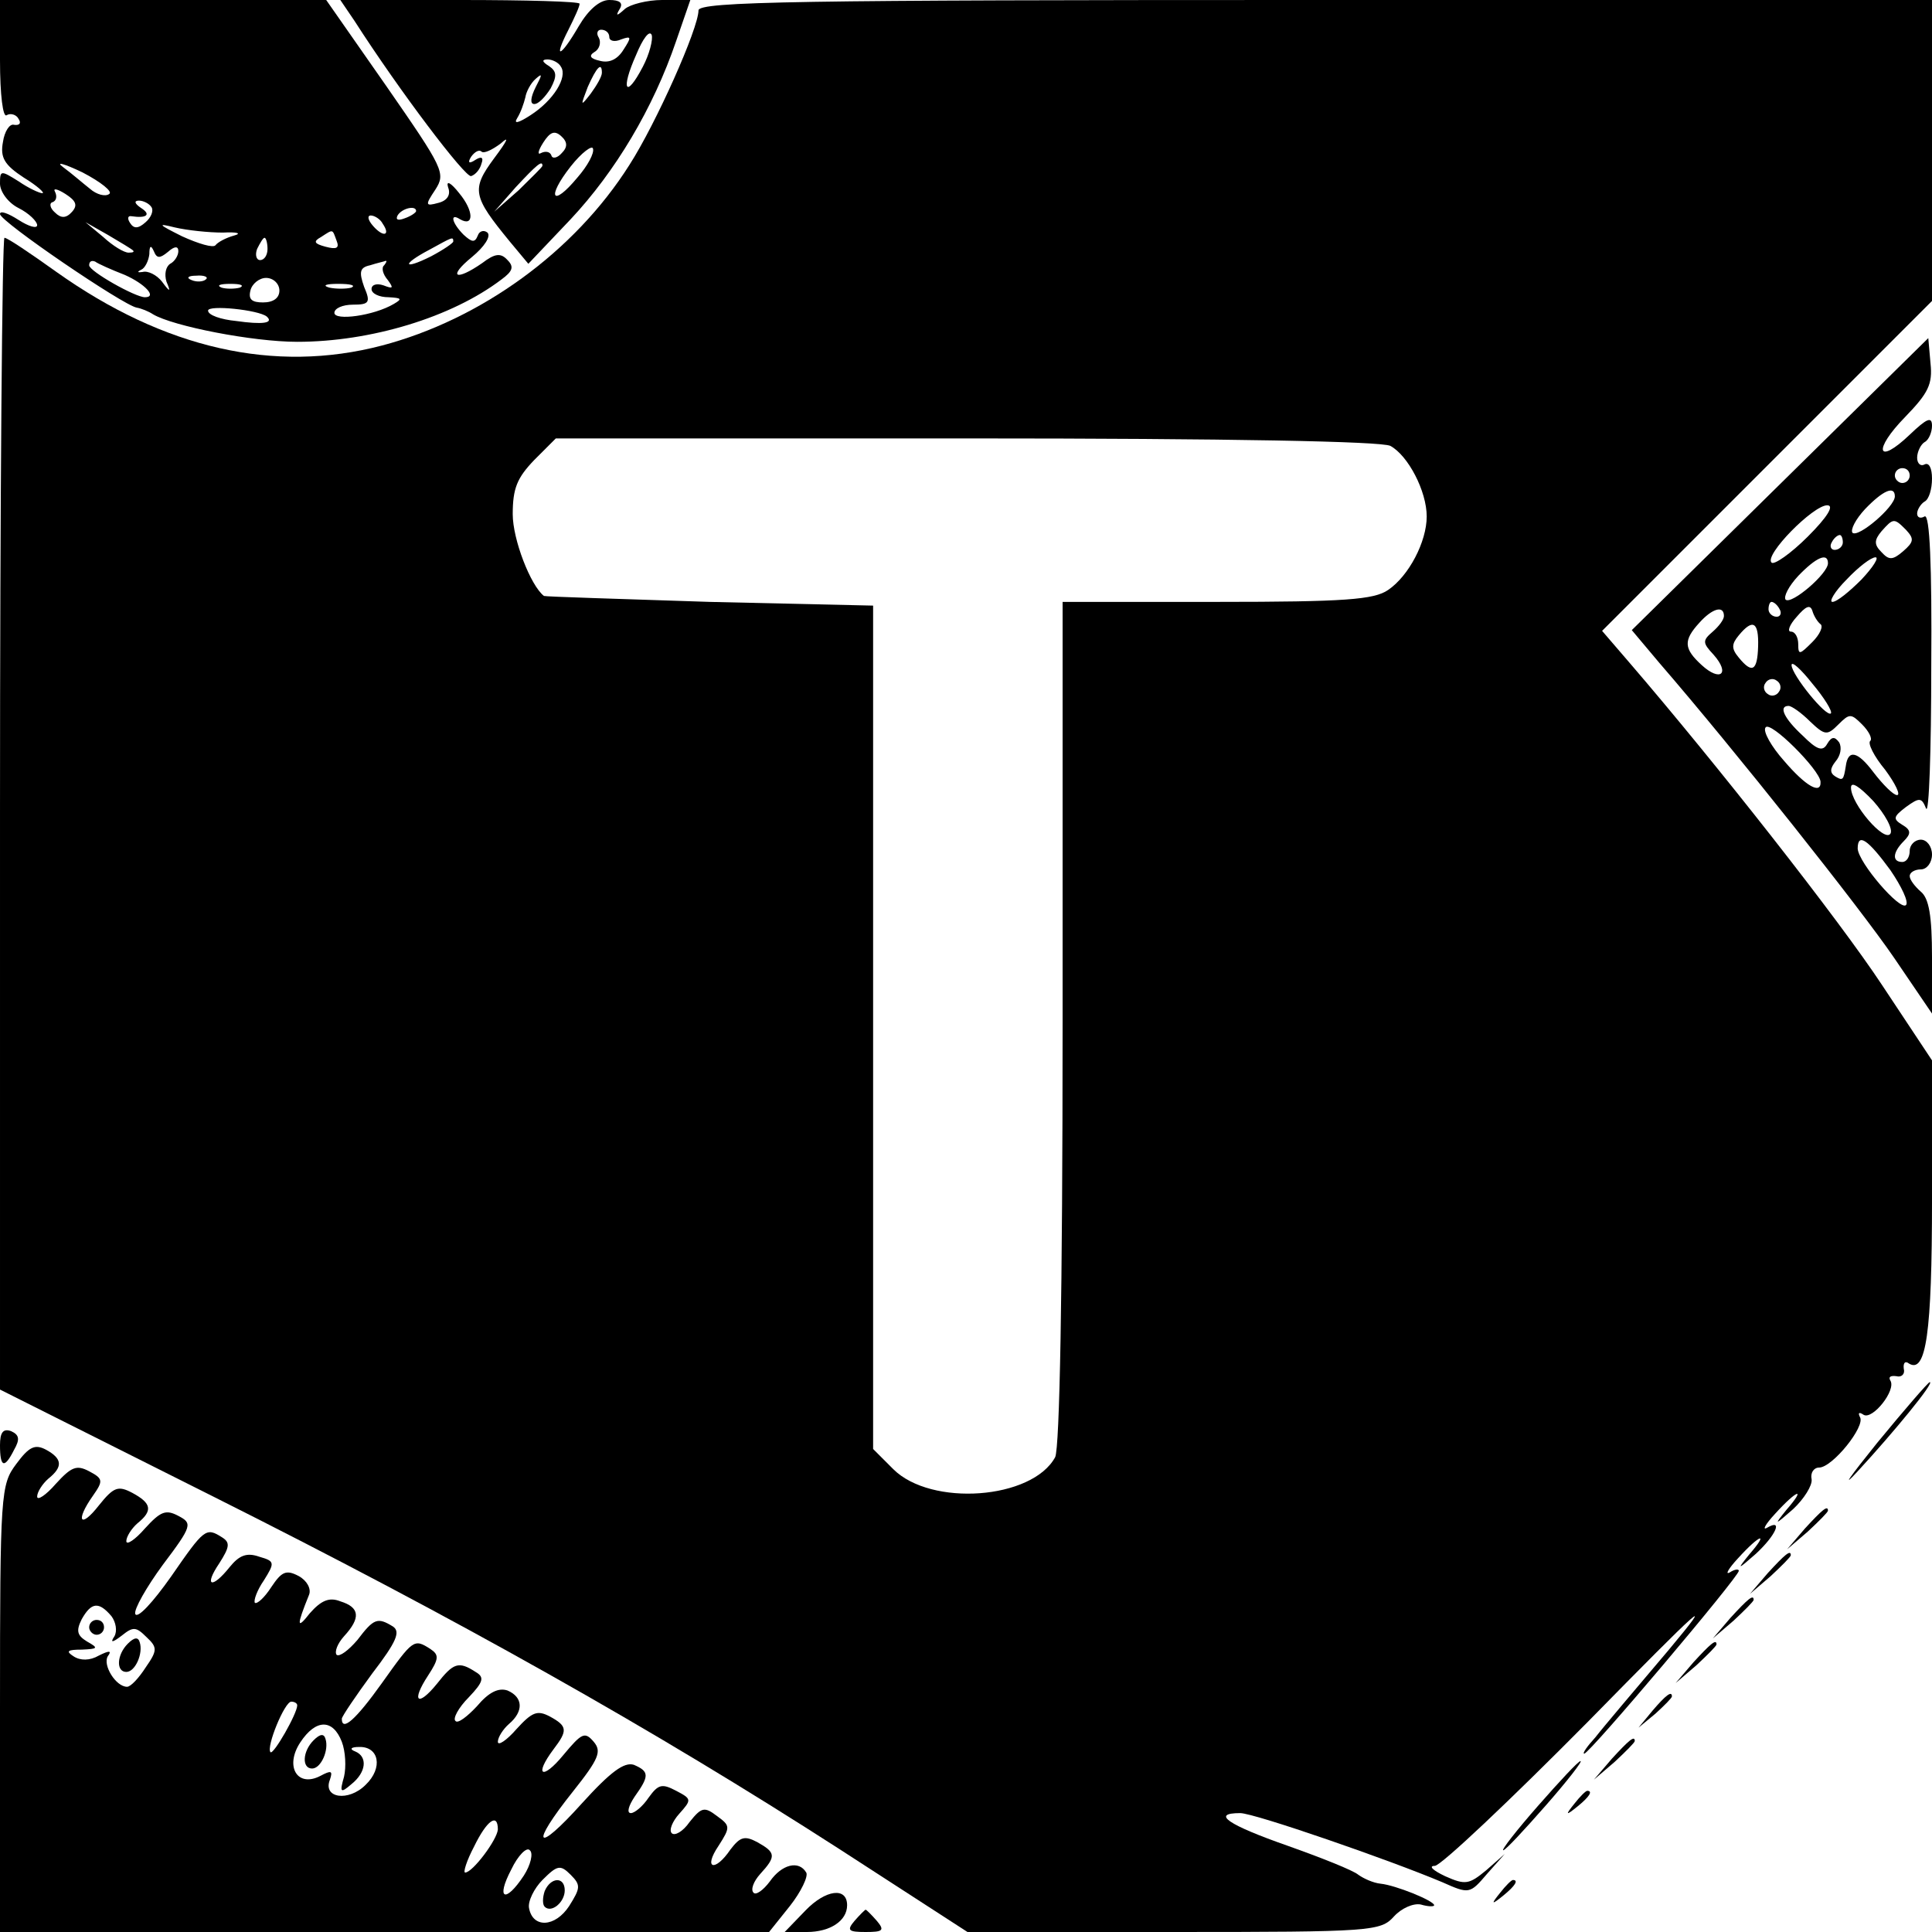 <?xml version="1.0" standalone="no"?>
<!DOCTYPE svg PUBLIC "-//W3C//DTD SVG 20010904//EN"
 "http://www.w3.org/TR/2001/REC-SVG-20010904/DTD/svg10.dtd">
<svg version="1.0" xmlns="http://www.w3.org/2000/svg"
 width="260pt" height="260pt" viewBox="0 0 260 260"
 preserveAspectRatio="xMidYMid meet">
<g transform="translate(0,260) scale(0.1,-0.1)"
fill="#000000" stroke="none">
<path d="M0 2519 c0 -47 4 -78 9 -74 5 3 13 1 16 -5 4 -6 1 -9 -6 -8 -6 2 -13
-9 -15 -23 -4 -21 2 -31 28 -48 18 -11 29 -21 25 -21 -4 0 -19 7 -32 16 -24
15 -25 15 -25 -3 0 -11 11 -26 25 -33 14 -7 25 -18 25 -23 0 -5 -11 -2 -25 7
-14 9 -25 13 -25 8 0 -10 166 -123 184 -126 6 -1 16 -5 22 -9 27 -16 134 -37
194 -37 99 0 208 33 275 84 15 11 17 17 8 26 -9 10 -17 9 -34 -4 -36 -25 -47
-19 -14 8 17 14 26 28 21 33 -5 4 -11 2 -13 -4 -4 -10 -8 -9 -19 1 -16 16 -19
30 -5 21 19 -11 19 11 -1 35 -11 14 -18 18 -15 8 4 -10 -1 -18 -13 -21 -18 -5
-18 -3 -4 18 14 22 11 28 -66 139 l-81 116 -220 0 -219 0 0 -81z m147 -180
c-5 -4 -17 -1 -26 7 -9 7 -25 21 -36 29 -11 8 1 5 26 -7 25 -13 41 -26 36 -29z
m-50 -24 c-8 -9 -15 -9 -23 -1 -7 6 -8 13 -3 14 5 2 6 8 3 14 -3 5 3 4 14 -3
14 -9 17 -15 9 -24z m107 6 c3 -5 -1 -14 -8 -20 -10 -9 -16 -9 -21 -1 -4 6 -3
10 2 9 20 -3 27 2 13 11 -9 6 -10 10 -3 10 6 0 14 -4 17 -9z m356 -5 c0 -2 -7
-7 -16 -10 -8 -3 -12 -2 -9 4 6 10 25 14 25 6z m-45 -17 c11 -16 1 -19 -13 -3
-7 8 -8 14 -3 14 5 0 13 -5 16 -11z m-336 -36 c2 -2 0 -3 -6 -3 -6 0 -21 9
-34 21 l-24 20 30 -17 c17 -10 32 -19 34 -21z m121 24 c19 1 26 -1 15 -4 -11
-3 -22 -9 -25 -13 -3 -4 -23 2 -45 12 -32 16 -34 18 -10 12 17 -4 46 -7 65 -7z
m153 -11 c4 -10 0 -12 -15 -8 -15 4 -17 7 -6 13 17 11 15 11 21 -5z m-93 -11
c0 -8 -4 -15 -10 -15 -5 0 -7 7 -4 15 4 8 8 15 10 15 2 0 4 -7 4 -15z m250 10
c0 -2 -13 -11 -30 -20 -38 -19 -40 -11 -2 9 31 17 32 18 32 11z m-384 -14 c9
8 14 8 14 1 0 -6 -5 -14 -11 -17 -6 -4 -8 -14 -5 -24 6 -14 5 -15 -6 0 -7 9
-19 15 -26 13 -7 -1 -8 0 -2 3 5 2 10 12 11 21 0 11 2 13 6 4 4 -10 8 -10 19
-1z m-58 -31 c27 -12 44 -30 27 -30 -13 0 -75 35 -75 43 0 5 3 7 8 5 4 -3 22
-11 40 -18z m349 13 c-4 -3 -2 -12 5 -20 8 -11 7 -12 -6 -7 -9 3 -16 1 -16 -5
0 -6 10 -11 23 -11 17 -1 19 -2 7 -9 -27 -16 -80 -23 -80 -12 0 6 11 11 25 11
22 0 24 3 15 24 -7 20 -6 26 8 29 9 3 19 5 21 6 2 0 1 -2 -2 -6z m-240 -19
c-3 -3 -12 -4 -19 -1 -8 3 -5 6 6 6 11 1 17 -2 13 -5z m99 -15 c0 -10 -8 -16
-22 -16 -15 0 -20 4 -17 16 2 9 12 17 21 17 10 0 18 -8 18 -17z m-53 4 c-7 -2
-19 -2 -25 0 -7 3 -2 5 12 5 14 0 19 -2 13 -5z m150 0 c-7 -2 -21 -2 -30 0
-10 3 -4 5 12 5 17 0 24 -2 18 -5z m-114 -39 c10 -9 -6 -11 -41 -6 -21 2 -38
8 -38 14 0 8 68 1 79 -8z"/>
<path d="M477 2572 c61 -95 149 -211 157 -209 6 2 12 9 14 17 3 8 0 10 -8 5
-9 -6 -11 -4 -6 4 5 7 11 10 14 7 3 -3 14 2 26 11 12 11 9 4 -9 -20 -31 -42
-29 -51 21 -112 l25 -30 57 60 c60 64 111 149 142 240 l19 55 -38 0 c-20 0
-43 -6 -50 -12 -11 -10 -13 -10 -7 0 5 8 0 12 -14 12 -13 0 -28 -13 -41 -35
-25 -43 -35 -46 -14 -5 8 16 15 31 15 35 0 3 -72 5 -161 5 l-161 0 19 -28z
m343 -22 c0 -5 7 -7 16 -3 14 5 14 3 3 -14 -8 -13 -19 -18 -31 -15 -14 3 -16
7 -8 12 7 4 9 13 6 19 -4 6 -2 11 3 11 6 0 11 -4 11 -10z m45 -40 c-23 -44
-30 -31 -9 16 9 22 18 34 21 27 2 -6 -3 -26 -12 -43z m-110 0 c9 -14 -10 -45
-41 -65 -17 -11 -23 -12 -18 -4 5 8 9 20 11 28 1 7 7 19 14 25 9 8 9 6 0 -11
-7 -14 -8 -23 -2 -23 6 0 15 10 22 21 9 17 8 23 -2 30 -10 6 -10 9 -2 9 6 0
15 -4 18 -10z m55 -8 c0 -5 -7 -17 -15 -28 -14 -18 -14 -17 -4 9 12 27 19 34
19 19z m-54 -108 c-6 -7 -13 -8 -14 -3 -2 5 -8 6 -14 3 -5 -3 -4 3 3 14 9 14
15 17 24 9 9 -8 9 -15 1 -23z m21 -33 c-34 -41 -42 -27 -9 15 15 19 29 29 30
24 2 -6 -7 -23 -21 -39z m-47 16 c0 -2 -15 -16 -32 -33 l-33 -29 29 33 c28 30
36 37 36 29z"/>
<path d="M940 2586 c0 -24 -57 -152 -93 -208 -74 -117 -200 -208 -333 -243
-145 -38 -293 -4 -438 99 -35 25 -66 46 -70 46 -3 0 -6 -349 -6 -775 l0 -775
287 -144 c329 -165 592 -313 842 -474 l173 -112 277 0 c268 0 279 1 297 21 10
11 26 18 36 16 10 -3 18 -3 18 -1 0 6 -52 27 -72 29 -10 1 -23 7 -30 12 -7 6
-50 23 -95 39 -80 28 -104 44 -64 44 19 0 201 -63 272 -93 36 -16 37 -16 60
11 l24 27 -25 -22 c-23 -19 -28 -20 -55 -8 -17 8 -23 14 -14 14 9 1 101 88
205 193 155 158 175 176 110 98 -44 -52 -89 -105 -99 -118 -11 -12 -18 -22
-15 -22 7 0 208 238 208 246 0 3 -6 2 -12 -2 -7 -4 -2 5 11 19 30 33 42 36 15
5 -17 -21 -16 -21 9 1 27 25 37 48 15 35 -7 -4 -2 5 11 19 30 33 42 36 15 5
-17 -21 -16 -21 9 1 15 14 26 32 25 40 -2 9 3 16 10 16 18 0 63 56 55 68 -3 6
-1 7 5 3 12 -7 44 33 36 46 -3 5 0 7 8 6 7 -2 12 3 10 10 -1 8 2 11 7 7 23
-14 31 41 31 221 l0 187 -67 101 c-58 88 -223 298 -340 434 l-37 43 222 222
222 222 0 203 0 202 -830 0 c-694 0 -830 -2 -830 -14z m931 -586 c24 -13 49
-61 49 -95 0 -34 -24 -80 -52 -99 -19 -13 -58 -16 -230 -16 l-208 0 0 -566 c0
-368 -4 -572 -10 -585 -31 -57 -167 -67 -218 -16 l-27 27 0 568 0 567 -220 5
c-121 4 -221 7 -223 8 -18 14 -42 76 -42 110 0 35 6 49 29 73 l29 29 552 0
c359 0 558 -4 571 -10z"/>
<path d="M2395 1948 l-199 -196 37 -44 c102 -118 271 -331 316 -397 l51 -75 0
76 c0 55 -4 79 -15 88 -8 7 -15 16 -15 21 0 5 7 9 15 9 8 0 15 9 15 20 0 11
-7 20 -15 20 -8 0 -15 -7 -15 -15 0 -8 -4 -15 -10 -15 -14 0 -13 13 2 28 10
10 10 15 -2 22 -13 8 -12 11 5 24 18 13 21 13 27 -2 4 -9 7 77 7 191 1 136 -2
206 -9 202 -5 -3 -10 -2 -10 4 0 5 5 13 10 16 6 3 10 17 10 31 0 14 -4 22 -10
19 -5 -3 -10 1 -10 9 0 8 5 18 10 21 6 3 10 14 10 22 0 13 -7 10 -30 -12 -44
-42 -50 -21 -6 24 31 32 37 44 34 72 l-3 34 -200 -197z m175 12 c0 -5 -4 -10
-10 -10 -5 0 -10 5 -10 10 0 6 5 10 10 10 6 0 10 -4 10 -10z m-20 -28 c0 -14
-49 -56 -57 -49 -3 4 4 18 17 32 24 25 40 32 40 17z m-117 -54 c-23 -23 -46
-39 -49 -35 -10 10 56 77 75 77 10 0 0 -16 -26 -42z m132 9 c11 -12 11 -16 -4
-29 -14 -12 -19 -12 -29 -1 -10 10 -10 16 0 28 16 18 17 18 33 2z m-85 -17 c0
-5 -5 -10 -11 -10 -5 0 -7 5 -4 10 3 6 8 10 11 10 2 0 4 -4 4 -10z m-20 -28
c0 -14 -49 -56 -57 -49 -3 4 4 18 17 32 24 25 40 32 40 17z m45 -22 c-16 -16
-33 -30 -39 -30 -5 0 3 14 19 30 16 17 33 30 39 30 5 0 -3 -13 -19 -30z m-110
-40 c3 -5 1 -10 -4 -10 -6 0 -11 5 -11 10 0 6 2 10 4 10 3 0 8 -4 11 -10z m55
-20 c4 -3 -1 -14 -11 -24 -17 -17 -19 -18 -19 -3 0 9 -4 17 -10 17 -5 0 -2 9
8 20 12 14 18 17 21 8 2 -7 7 -15 11 -18z m-130 11 c0 -5 -7 -14 -15 -21 -14
-12 -14 -15 1 -31 23 -26 9 -37 -16 -14 -24 22 -25 33 -3 57 17 19 33 24 33 9z
m46 -41 c-1 -33 -8 -37 -26 -15 -10 12 -10 18 0 30 19 23 27 18 26 -15z m98
-90 c-6 -6 -53 52 -53 65 0 6 13 -6 28 -25 16 -19 27 -37 25 -40z m-70 29 c-3
-5 -10 -7 -15 -3 -5 3 -7 10 -3 15 3 5 10 7 15 3 5 -3 7 -10 3 -15z m42 -40
c20 -19 23 -19 38 -4 15 15 17 15 32 0 9 -9 14 -19 11 -22 -4 -3 5 -21 20 -39
14 -19 21 -34 16 -34 -5 0 -19 14 -32 31 -21 28 -34 31 -37 8 -3 -19 -4 -20
-14 -14 -8 5 -7 11 0 20 7 8 9 19 5 26 -6 8 -10 8 -16 -2 -6 -11 -14 -8 -33
11 -25 23 -33 40 -19 40 4 0 17 -9 29 -21z m14 -81 c1 -18 -20 -6 -49 28 -17
19 -29 40 -25 45 6 10 73 -57 74 -73z m94 -70 c-8 -12 -53 40 -53 62 0 9 11 2
30 -18 16 -18 27 -38 23 -44z m0 -49 c15 -22 25 -43 21 -47 -8 -8 -64 57 -65
76 0 22 14 12 44 -29z"/>
<path d="M2526 658 c-37 -46 -49 -63 -26 -38 48 52 104 120 97 120 -2 0 -34
-37 -71 -82z"/>
<path d="M0 655 c0 -30 6 -32 19 -6 8 14 7 20 -4 25 -11 4 -15 -2 -15 -19z"/>
<path d="M22 630 c-21 -28 -22 -38 -22 -330 l0 -300 518 0 517 0 28 35 c15 19
25 40 22 45 -10 17 -33 11 -49 -12 -9 -12 -19 -19 -22 -15 -4 4 0 15 9 25 22
24 21 29 -4 43 -17 9 -23 7 -36 -10 -21 -31 -37 -26 -16 5 16 25 16 27 -2 40
-17 13 -21 12 -37 -8 -9 -13 -20 -19 -24 -15 -4 4 1 16 10 26 17 19 17 20 -4
31 -19 10 -24 9 -37 -9 -8 -12 -19 -21 -24 -21 -6 0 -3 10 5 22 20 28 20 34
-1 43 -13 4 -31 -9 -70 -52 -62 -69 -71 -58 -12 16 35 44 39 54 28 67 -12 14
-16 12 -41 -18 -28 -34 -40 -28 -13 8 19 25 19 31 -5 44 -17 9 -24 6 -45 -17
-13 -15 -25 -23 -25 -17 0 6 7 17 15 24 20 17 19 36 -2 45 -12 4 -25 -2 -41
-21 -13 -14 -26 -24 -29 -20 -4 3 4 18 18 32 20 21 21 27 9 34 -23 15 -30 12
-52 -16 -26 -32 -35 -24 -12 11 15 23 15 28 3 36 -22 14 -23 13 -65 -46 -35
-49 -54 -66 -54 -48 0 3 19 31 41 61 33 43 38 56 28 63 -21 13 -26 11 -48 -18
-12 -14 -24 -23 -28 -20 -3 4 1 15 10 25 23 25 21 39 -5 47 -15 6 -26 1 -41
-16 -18 -23 -18 -17 -1 25 3 8 -3 19 -14 25 -17 9 -23 6 -37 -15 -9 -14 -19
-23 -22 -21 -2 3 3 17 12 30 15 24 15 26 -6 32 -17 6 -27 2 -40 -14 -24 -30
-35 -26 -14 5 14 22 15 28 4 35 -22 14 -24 12 -69 -53 -24 -34 -45 -57 -48
-50 -2 6 15 36 37 66 40 53 40 56 21 66 -17 9 -24 6 -45 -17 -13 -15 -25 -23
-25 -17 0 6 7 17 15 24 21 17 19 27 -7 41 -19 10 -25 8 -45 -17 -25 -32 -32
-21 -8 13 14 20 14 23 -5 33 -17 9 -24 6 -45 -17 -13 -15 -25 -23 -25 -17 0 6
7 17 15 24 20 16 19 27 -3 39 -15 8 -23 4 -40 -19z m128 -205 c6 -8 8 -20 4
-27 -6 -9 -3 -9 10 1 15 12 19 12 33 -2 15 -14 15 -18 -1 -41 -9 -14 -20 -26
-25 -26 -15 0 -33 29 -26 41 6 8 2 8 -12 1 -12 -7 -25 -7 -34 -1 -11 7 -8 9
11 9 22 1 23 2 7 11 -13 8 -15 14 -7 30 13 23 23 24 40 4z m250 -120 c0 -11
-32 -67 -36 -63 -6 7 19 68 28 68 4 0 8 -2 8 -5z m60 -49 c5 -13 6 -34 3 -47
-6 -21 -5 -23 10 -10 20 16 22 37 5 44 -8 3 -6 6 5 6 27 1 33 -28 9 -51 -23
-23 -58 -18 -48 7 4 12 2 13 -13 5 -31 -16 -48 13 -27 45 21 32 44 32 56 1z
m210 -118 c-1 -14 -34 -58 -44 -58 -3 0 2 16 12 35 17 35 32 46 32 23z m35
-62 c-25 -38 -38 -32 -17 8 9 19 21 31 25 26 5 -4 1 -20 -8 -34z m61 -41 c-19
-29 -49 -30 -54 -3 -2 9 7 27 18 38 20 20 24 21 38 7 14 -14 13 -18 -2 -42z"/>
<path d="M120 410 c0 -5 5 -10 10 -10 6 0 10 5 10 10 0 6 -4 10 -10 10 -5 0
-10 -4 -10 -10z"/>
<path d="M172 388 c-15 -15 -16 -38 -2 -38 12 0 23 25 18 40 -2 7 -7 7 -16 -2z"/>
<path d="M422 258 c-15 -15 -16 -38 -2 -38 12 0 23 25 18 40 -2 7 -7 7 -16 -2z"/>
<path d="M733 55 c-3 -9 -3 -18 0 -21 9 -9 27 6 27 22 0 19 -19 18 -27 -1z"/>
<path d="M2429 543 l-24 -28 28 24 c15 14 27 26 27 28 0 8 -8 1 -31 -24z"/>
<path d="M2379 483 l-24 -28 28 24 c15 14 27 26 27 28 0 8 -8 1 -31 -24z"/>
<path d="M2329 423 l-24 -28 28 24 c15 14 27 26 27 28 0 8 -8 1 -31 -24z"/>
<path d="M2279 363 l-24 -28 28 24 c15 14 27 26 27 28 0 8 -8 1 -31 -24z"/>
<path d="M2224 298 l-19 -23 23 19 c12 11 22 21 22 23 0 8 -8 2 -26 -19z"/>
<path d="M2169 233 l-24 -28 28 24 c15 14 27 26 27 28 0 8 -8 1 -31 -24z"/>
<path d="M2070 170 c-29 -33 -50 -60 -47 -60 3 0 28 27 57 60 29 33 50 60 47
60 -3 0 -28 -27 -57 -60z"/>
<path d="M2119 173 c-13 -16 -12 -17 4 -4 16 13 21 21 13 21 -2 0 -10 -8 -17
-17z"/>
<path d="M2019 53 c-13 -16 -12 -17 4 -4 16 13 21 21 13 21 -2 0 -10 -8 -17
-17z"/>
<path d="M1084 29 l-28 -29 30 0 c31 0 54 15 54 36 0 25 -29 21 -56 -7z"/>
<path d="M1150 15 c-11 -13 -8 -15 15 -15 23 0 26 2 15 15 -7 8 -14 15 -15 15
-1 0 -8 -7 -15 -15z"/>
</g>
</svg>

